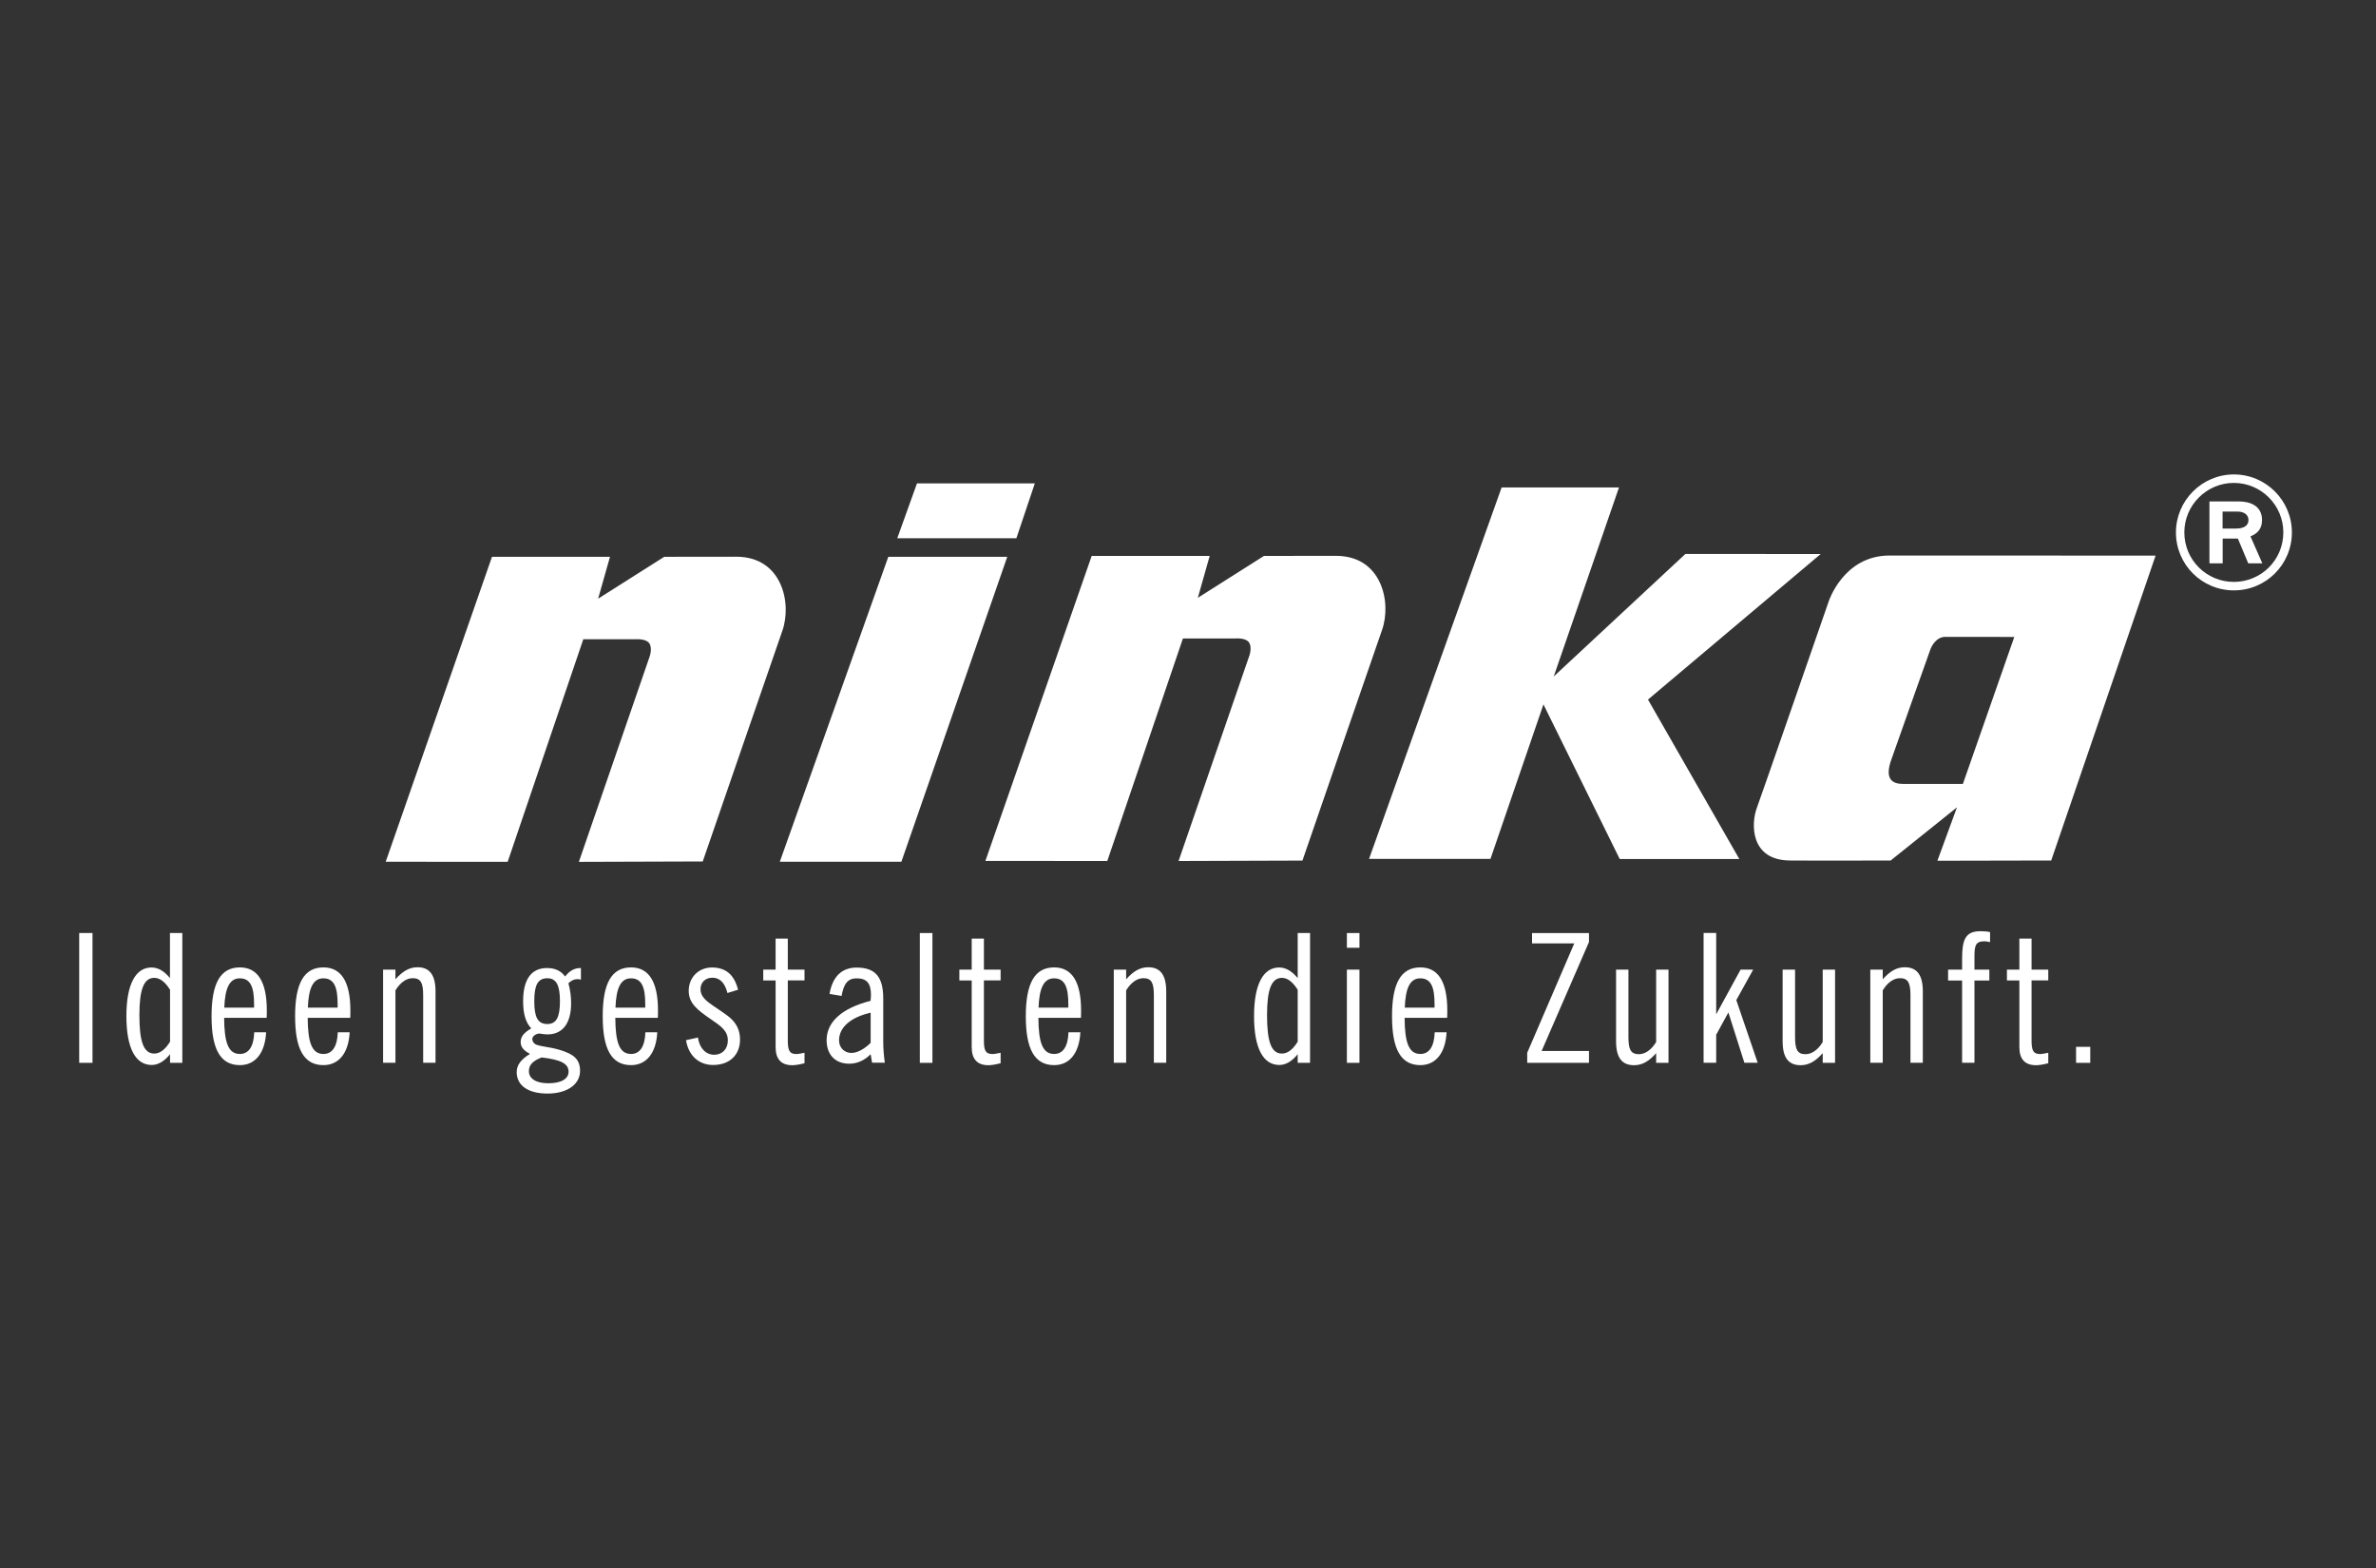 <?xml version="1.0" encoding="utf-8"?>
<svg xmlns="http://www.w3.org/2000/svg" xmlns:xlink="http://www.w3.org/1999/xlink" version="1.1" id="Ebene_13" x="0px" y="0px" viewBox="0 0 300 198" style="enable-background:new 0 0 300 198;" xml:space="preserve" width="200" height="132">
<rect x="0" y="0" width="300" height="198" fill="#333333" stroke="none"/>
<style type="text/css">
	.st0{fill:#FFFFFF;}
</style>
<g>
	<g>
		<path class="st0" d="M10,117.82h1.68v16.39H10V117.82z"/>
		<path class="st0" d="M21.47,134.21v-1.09c-0.73,0.91-1.52,1.36-2.31,1.36c-2.04,0-3.2-2.09-3.2-6.17c0-4.06,1.18-6.14,3.17-6.14    c0.82,0,1.59,0.43,2.33,1.34v-5.69h1.56v16.39H21.47z M21.47,124.98c-0.63-1-1.29-1.5-1.99-1.5c-1.34,0-1.88,1.52-1.88,4.69    c0,3.29,0.5,4.87,1.88,4.87c0.7,0,1.38-0.5,1.99-1.5V124.98z"/>
		<path class="st0" d="M33.6,130.35c-0.14,2.68-1.41,4.15-3.31,4.15c-2.47,0-3.58-2.02-3.58-6.17s1.11-6.17,3.58-6.17    c2.24,0,3.4,1.81,3.4,5.44c0,0.29,0,0.61-0.02,0.93H28.3c0.02,3.11,0.52,4.56,1.99,4.56c1.11,0,1.75-0.93,1.81-2.74H33.6z     M32.08,127.23c0-0.16,0-0.32,0-0.45c0-2.2-0.48-3.24-1.81-3.24c-1.27,0-1.86,1.2-1.95,3.7H32.08z"/>
		<path class="st0" d="M44.15,130.35c-0.14,2.68-1.41,4.15-3.31,4.15c-2.47,0-3.58-2.02-3.58-6.17s1.11-6.17,3.58-6.17    c2.24,0,3.4,1.81,3.4,5.44c0,0.29,0,0.61-0.02,0.93h-5.37c0.02,3.11,0.52,4.56,1.99,4.56c1.11,0,1.75-0.93,1.81-2.74H44.15z     M42.63,127.23c0-0.16,0-0.32,0-0.45c0-2.2-0.48-3.24-1.81-3.24c-1.27,0-1.86,1.2-1.95,3.7H42.63z"/>
		<path class="st0" d="M48.37,122.44h1.56v1.22c0.91-1.02,1.75-1.52,2.79-1.52c1.54,0,2.27,1,2.27,3.04v9.02h-1.56v-8.5    c0-1.54-0.27-2.18-1.32-2.18c-0.77,0-1.56,0.52-2.18,1.54v9.14h-1.56V122.44z"/>
		<path class="st0" d="M66.05,126.43c0-2.77,1.04-4.19,3.01-4.19c1,0,1.77,0.34,2.29,1.07c0.57-0.73,1.18-1.07,1.93-1.07    c0.02,0,0.05,0,0.07,0v1.47c-0.16-0.05-0.29-0.07-0.45-0.07c-0.41,0-0.77,0.18-1.13,0.52c0.23,0.82,0.34,1.66,0.34,2.54    c0,2.54-1.09,3.92-2.99,3.92c-0.29,0-0.63-0.05-1-0.11c-0.52,0.02-0.91,0.39-0.91,0.68c0,0.32,0.23,0.64,0.57,0.75    c0.75,0.25,1.77,0.29,2.9,0.64c1.75,0.52,2.56,1.18,2.56,2.65c0,1.65-1.56,2.86-4.1,2.86c-2.49,0-3.9-1.04-3.9-2.7    c0-0.91,0.54-1.61,1.68-2.31c-0.79-0.41-1.18-0.86-1.18-1.5c0-0.7,0.45-1.2,1.34-1.72C66.39,129.15,66.05,128.04,66.05,126.43z     M66.78,135.27c0,0.91,0.88,1.52,2.43,1.52c1.68,0,2.58-0.57,2.58-1.47c0-1.04-1.07-1.52-3.4-1.79    C67.28,133.96,66.78,134.46,66.78,135.27z M67.46,126.43c0,2,0.43,2.88,1.65,2.88c1.16,0,1.59-0.91,1.59-2.88    c0-1.97-0.43-2.9-1.59-2.9C67.89,123.53,67.46,124.41,67.46,126.43z"/>
		<path class="st0" d="M82.99,130.35c-0.14,2.68-1.41,4.15-3.31,4.15c-2.47,0-3.58-2.02-3.58-6.17s1.11-6.17,3.58-6.17    c2.24,0,3.4,1.81,3.4,5.44c0,0.29,0,0.61-0.02,0.93h-5.37c0.02,3.11,0.52,4.56,1.99,4.56c1.11,0,1.75-0.93,1.81-2.74H82.99z     M81.47,127.23c0-0.16,0-0.32,0-0.45c0-2.2-0.48-3.24-1.81-3.24c-1.27,0-1.86,1.2-1.95,3.7H81.47z"/>
		<path class="st0" d="M88.12,131.01c0.2,1.38,1.02,2.18,2.06,2.18c1,0,1.72-0.72,1.72-1.81c0-1.22-0.88-1.81-2.15-2.68    c-1.72-1.18-2.79-2.02-2.79-3.58c0-1.72,1.27-2.95,2.92-2.95c1.77,0,2.83,0.91,3.31,2.81l-1.34,0.41    c-0.32-1.27-0.95-1.93-1.9-1.93c-0.91,0-1.5,0.61-1.5,1.45c0,1.38,1.56,1.95,3.45,3.38c1.04,0.79,1.54,1.75,1.54,2.97    c0,1.95-1.32,3.22-3.4,3.22c-1.79,0-3.11-1.18-3.42-3.13L88.12,131.01z"/>
		<path class="st0" d="M96.37,123.8v-1.36h1.56v-3.92h1.54v3.92h2.11v1.36h-2.11v7.55c0,1.2,0.16,1.75,1.07,1.75    c0.23,0,0.57-0.07,1.04-0.16v1.32c-0.7,0.18-1.2,0.25-1.54,0.25c-1.41,0-2.11-0.77-2.11-2.29v-8.41H96.37z"/>
		<path class="st0" d="M107.23,134.32c-1.79,0-2.86-1.16-2.86-2.97c0-2.27,1.88-4.04,5.55-4.97c0.02-0.27,0.05-0.52,0.05-0.75    c0-1.45-0.52-2.09-1.81-2.09c-1.11,0-1.63,0.68-1.9,2.22l-1.52-0.25c0.36-2.18,1.56-3.33,3.4-3.33c2.45,0,3.38,1.25,3.38,3.92    v5.37c0,0.95,0.07,1.84,0.2,2.72h-1.61l-0.18-1.07C109.13,133.93,108.2,134.32,107.23,134.32z M105.94,131.37    c0,0.91,0.66,1.59,1.56,1.59c0.7,0,1.56-0.43,2.43-1.27v-3.81C107.32,128.47,105.94,129.79,105.94,131.37z"/>
		<path class="st0" d="M116.14,117.82h1.59v16.39h-1.59V117.82z"/>
		<path class="st0" d="M121.13,123.8v-1.36h1.56v-3.92h1.54v3.92h2.11v1.36h-2.11v7.55c0,1.2,0.16,1.75,1.07,1.75    c0.23,0,0.57-0.07,1.04-0.16v1.32c-0.7,0.18-1.2,0.25-1.54,0.25c-1.41,0-2.11-0.77-2.11-2.29v-8.41H121.13z"/>
		<path class="st0" d="M136.41,130.35c-0.14,2.68-1.4,4.15-3.31,4.15c-2.47,0-3.58-2.02-3.58-6.17s1.11-6.17,3.58-6.17    c2.24,0,3.4,1.81,3.4,5.44c0,0.29,0,0.61-0.02,0.93h-5.37c0.02,3.11,0.52,4.56,1.99,4.56c1.11,0,1.75-0.93,1.81-2.74H136.41z     M134.89,127.23c0-0.16,0-0.32,0-0.45c0-2.2-0.48-3.24-1.81-3.24c-1.27,0-1.86,1.2-1.95,3.7H134.89z"/>
		<path class="st0" d="M140.63,122.44h1.56v1.22c0.91-1.02,1.75-1.52,2.79-1.52c1.54,0,2.27,1,2.27,3.04v9.02h-1.56v-8.5    c0-1.54-0.27-2.18-1.32-2.18c-0.77,0-1.56,0.52-2.18,1.54v9.14h-1.56V122.44z"/>
		<path class="st0" d="M163.85,134.21v-1.09c-0.73,0.91-1.52,1.36-2.31,1.36c-2.04,0-3.2-2.09-3.2-6.17c0-4.06,1.18-6.14,3.17-6.14    c0.82,0,1.59,0.43,2.34,1.34v-5.69h1.56v16.39H163.85z M163.85,124.98c-0.64-1-1.29-1.5-1.99-1.5c-1.34,0-1.88,1.52-1.88,4.69    c0,3.29,0.5,4.87,1.88,4.87c0.7,0,1.38-0.5,1.99-1.5V124.98z"/>
		<path class="st0" d="M170.06,117.82h1.59v1.86h-1.59V117.82z M170.06,122.44h1.59v11.77h-1.59V122.44z"/>
		<path class="st0" d="M182.65,130.35c-0.14,2.68-1.41,4.15-3.31,4.15c-2.47,0-3.58-2.02-3.58-6.17s1.11-6.17,3.58-6.17    c2.25,0,3.4,1.81,3.4,5.44c0,0.29,0,0.61-0.02,0.93h-5.37c0.02,3.11,0.52,4.56,1.99,4.56c1.11,0,1.75-0.93,1.81-2.74H182.65z     M181.13,127.23c0-0.16,0-0.32,0-0.45c0-2.2-0.48-3.24-1.81-3.24c-1.27,0-1.86,1.2-1.95,3.7H181.13z"/>
		<path class="st0" d="M192.83,134.21v-1.27l5.94-13.81h-5.33v-1.31h7.19v1.13l-5.98,13.76h5.98v1.5H192.83z"/>
		<path class="st0" d="M210.67,134.21h-1.56v-1.22c-0.91,1.02-1.74,1.52-2.79,1.52c-1.54,0-2.27-0.97-2.27-3.02v-9.05h1.56v8.5    c0,1.54,0.27,2.18,1.32,2.18c0.77,0,1.56-0.52,2.18-1.54v-9.14h1.56V134.21z"/>
		<path class="st0" d="M219.77,122.44h1.59l-2.13,3.85l2.7,7.91h-1.68l-2.02-6.35l-1.54,2.81v3.54h-1.59v-16.39h1.59v10.27    L219.77,122.44z"/>
		<path class="st0" d="M231.7,134.21h-1.56v-1.22c-0.91,1.02-1.75,1.52-2.79,1.52c-1.54,0-2.27-0.97-2.27-3.02v-9.05h1.57v8.5    c0,1.54,0.27,2.18,1.31,2.18c0.77,0,1.57-0.52,2.18-1.54v-9.14h1.56V134.21z"/>
		<path class="st0" d="M236.15,122.44h1.57v1.22c0.91-1.02,1.74-1.52,2.79-1.52c1.54,0,2.27,1,2.27,3.04v9.02h-1.56v-8.5    c0-1.54-0.27-2.18-1.32-2.18c-0.77,0-1.57,0.52-2.18,1.54v9.14h-1.57V122.44z"/>
		<path class="st0" d="M251.27,118.97c-0.29-0.07-0.52-0.11-0.7-0.11c-1.16,0-1.27,0.57-1.27,1.99v1.59h1.88v1.38h-1.88v10.38h-1.56    v-10.38h-1.77v-1.38h1.77v-1.38c0-2.43,0.43-3.47,2.31-3.47c0.43,0,0.82,0.02,1.22,0.11V118.97z"/>
		<path class="st0" d="M253.4,123.8v-1.36h1.57v-3.92h1.54v3.92h2.11v1.36h-2.11v7.55c0,1.2,0.16,1.75,1.07,1.75    c0.23,0,0.57-0.07,1.04-0.16v1.32c-0.7,0.18-1.2,0.25-1.54,0.25c-1.41,0-2.11-0.77-2.11-2.29v-8.41H253.4z"/>
		<path class="st0" d="M262.13,132.19h1.79v2.02h-1.79V132.19z"/>
	</g>
	<g>
		<path class="st0" d="M48.7,108.82l13.42-38.51h14.9l-1.5,5.29l8.35-5.29l9.1-0.01c5.78,0,7.04,5.87,5.81,9.36    c-0.72,2.04-10.05,29.12-10.05,29.12l-15.64,0.05l8.9-25.82c0,0,0.44-1.11-0.01-1.78c-0.41-0.6-1.66-0.51-1.66-0.51h-6.67    l-9.55,28.1L48.7,108.82z"/>
		<path class="st0" d="M124.42,108.71l13.42-38.51h14.9l-1.5,5.29l8.35-5.29l9.1-0.01c5.78,0,7.04,5.87,5.81,9.36    c-0.72,2.03-10.05,29.12-10.05,29.12l-15.64,0.05l8.9-25.82c0,0,0.44-1.11-0.01-1.78c-0.41-0.6-1.66-0.5-1.66-0.5h-6.68    l-9.55,28.1L124.42,108.71z"/>
		<polygon class="st0" points="115.78,61.04 130.66,61.04 128.33,67.97 113.29,67.97   "/>
		<polygon class="st0" points="112.16,70.31 127.18,70.31 113.81,108.82 98.46,108.82   "/>
		<polygon class="st0" points="189.6,61.55 204.42,61.55 196.18,85.42 212.8,69.95 229.88,69.96 208.08,88.34 219.61,108.47     204.51,108.47 194.88,88.95 188.19,108.46 172.86,108.46   "/>
		<g>
			<g>
				<path class="st0" d="M238.58,70.15c-5.81-0.01-7.68,5.78-7.68,5.78s-8.72,25.17-9.06,26.04c-0.76,1.96-0.92,6.69,4.22,6.69      c3.24,0.03,12.66,0,12.66,0l8.37-6.71l-2.47,6.74l14.37-0.03l13.18-38.5C272.18,70.15,243.78,70.16,238.58,70.15z M247.84,98.99      c0,0-7.22,0-7.53,0c-1.28,0.01-2.46-0.51-1.47-3.17c0.98-2.83,4.78-13.46,4.89-13.8c0.11-0.34,0.71-1.6,1.89-1.6      c1.19,0,8.71,0.01,8.71,0.01L247.84,98.99z"/>
			</g>
		</g>
		<g>
			<path class="st0" d="M274.74,67.23c0-4.01,3.27-7.32,7.32-7.32c4.05,0,7.32,3.3,7.32,7.32c0,4.05-3.27,7.32-7.32,7.32     C278,74.55,274.74,71.28,274.74,67.23z M275.8,67.23c0,3.48,2.81,6.25,6.25,6.25c3.45,0,6.25-2.77,6.25-6.25     c0-3.45-2.81-6.25-6.25-6.25C278.61,60.98,275.8,63.79,275.8,67.23z M285.65,71.14h-1.78l-1.31-3.13h-1.92v3.13h-1.67v-7.82h3.66     c1.92,0,2.98,0.85,2.98,2.35c0,0.99-0.46,1.67-1.46,2.06L285.65,71.14z M280.63,66.74h1.74c0.96,0,1.53-0.39,1.53-1.07     c0-0.64-0.53-1.07-1.38-1.07h-1.89V66.74z"/>
		</g>
	</g>
</g>
</svg>
